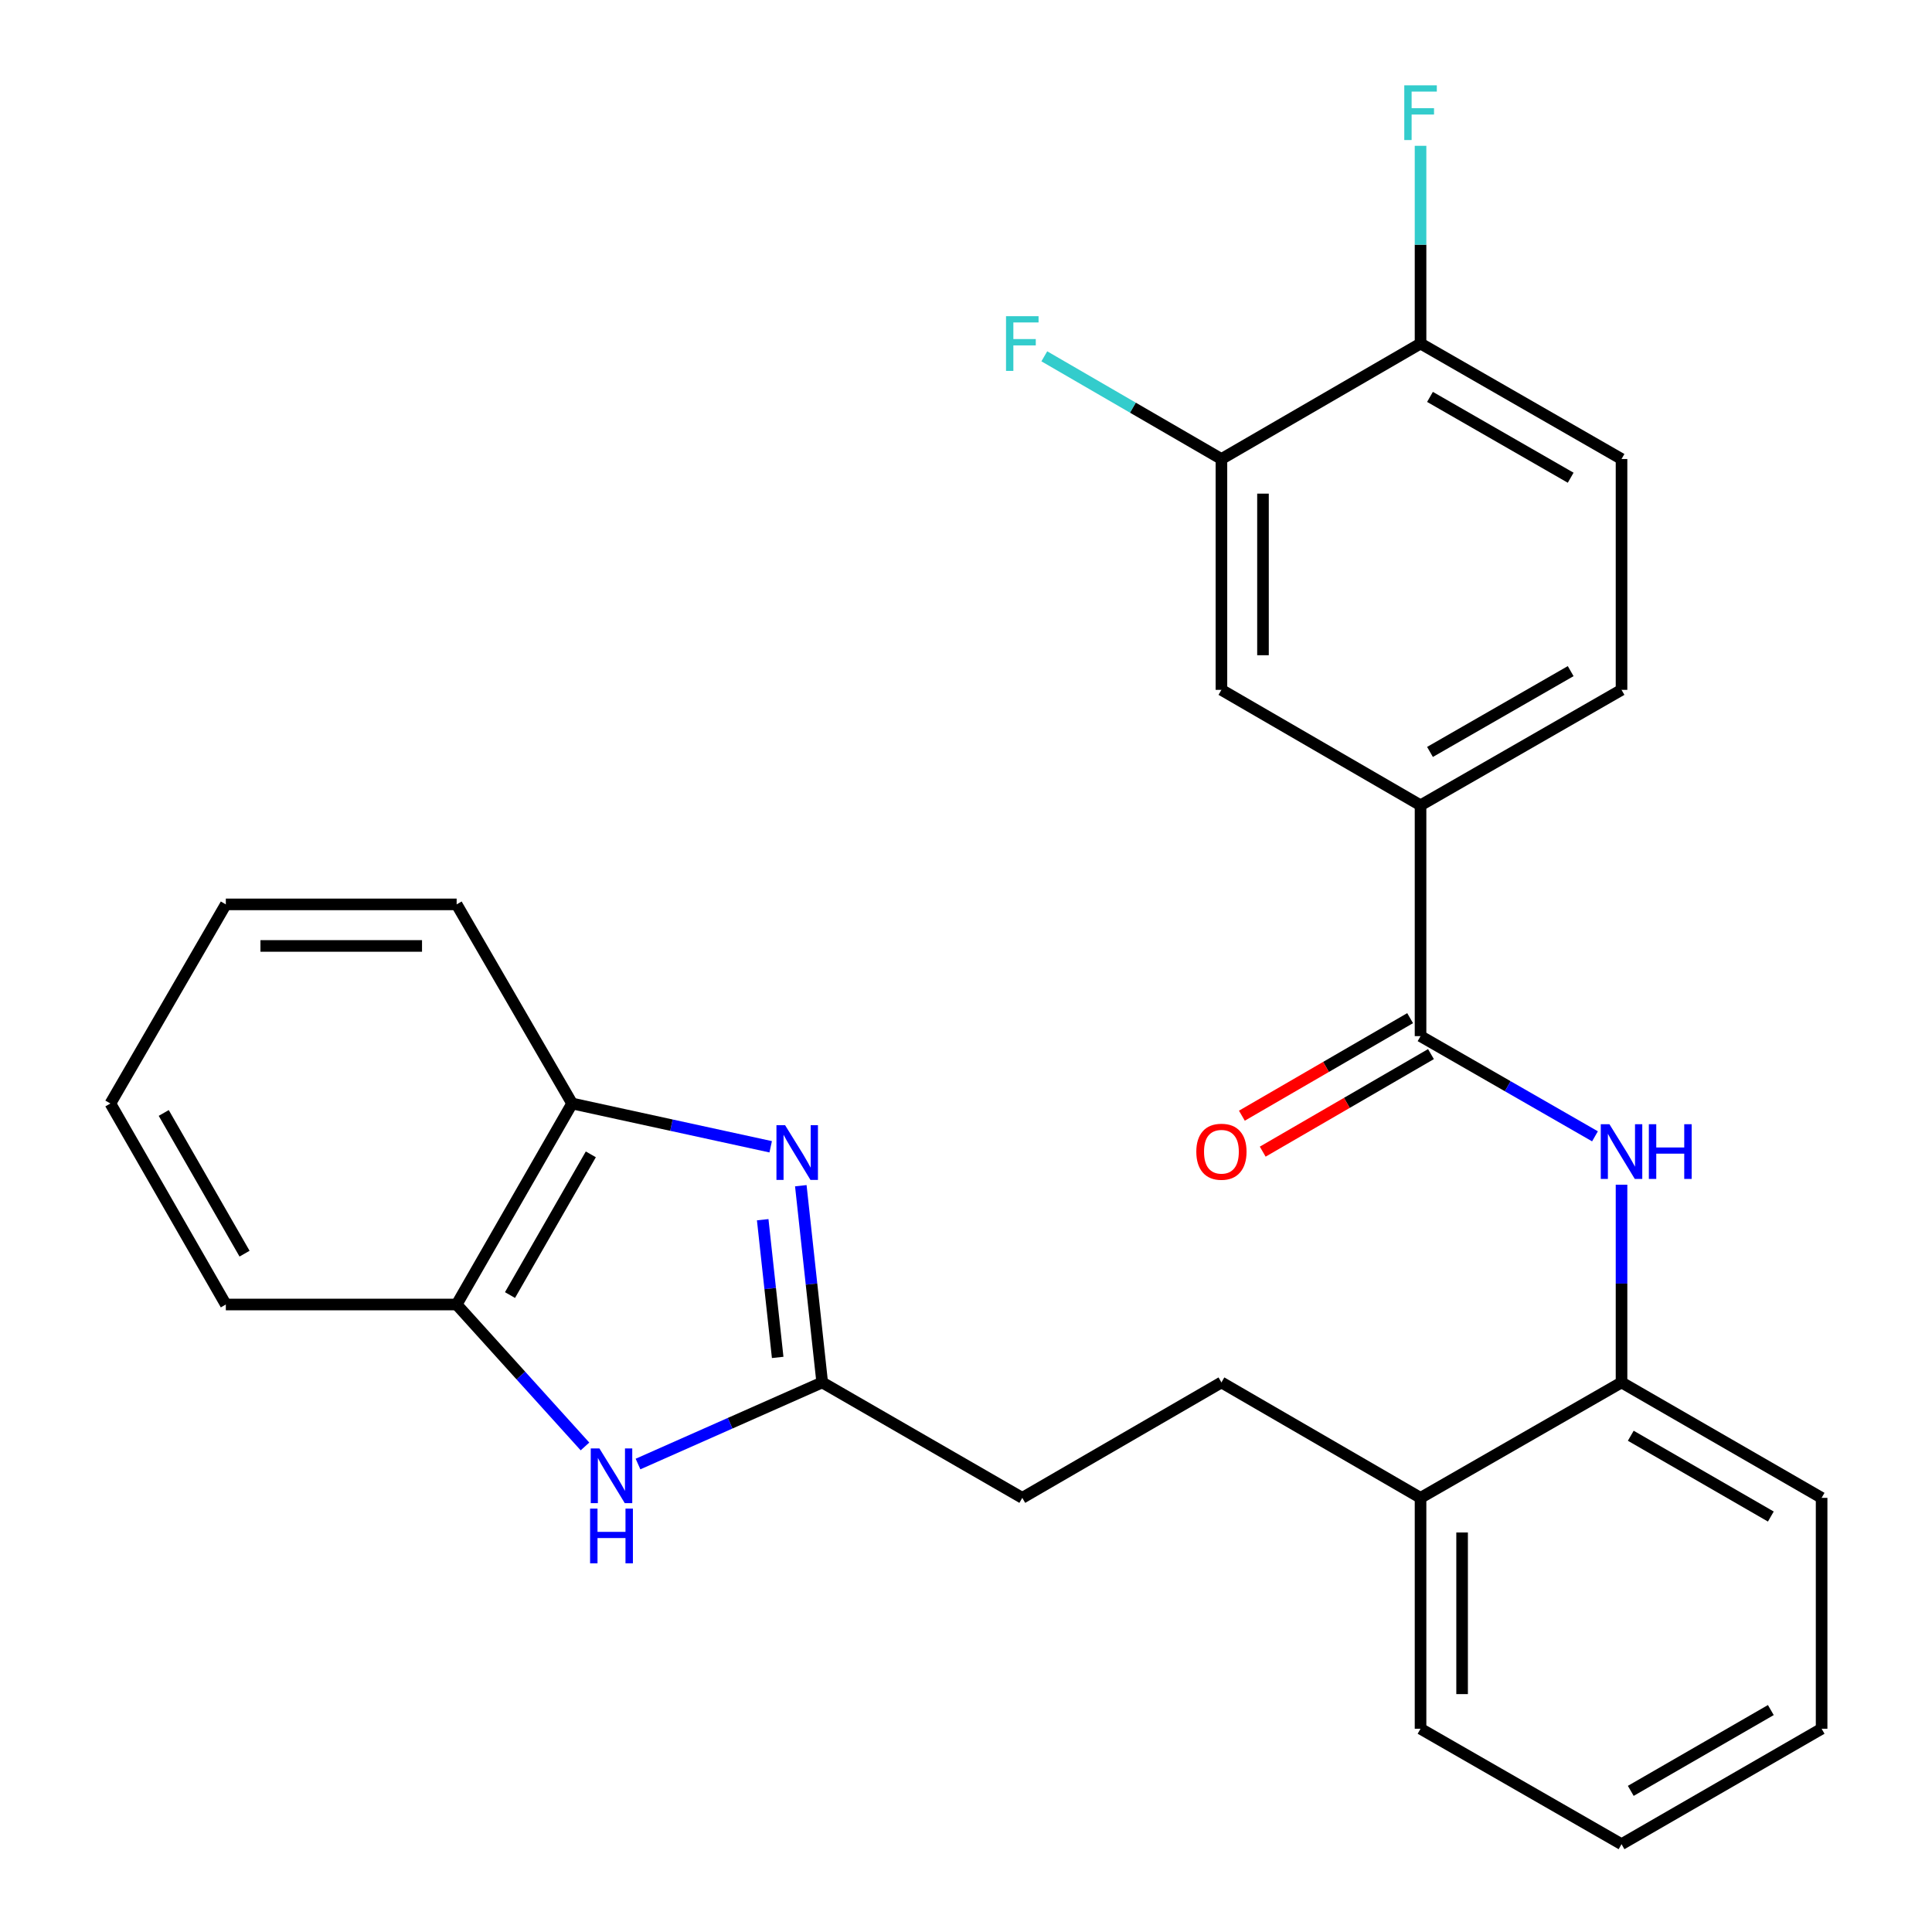 <?xml version='1.0' encoding='iso-8859-1'?>
<svg version='1.1' baseProfile='full'
              xmlns='http://www.w3.org/2000/svg'
                      xmlns:rdkit='http://www.rdkit.org/xml'
                      xmlns:xlink='http://www.w3.org/1999/xlink'
                  xml:space='preserve'
width='1000px' height='1000px' viewBox='0 0 1000 1000'>
<!-- END OF HEADER -->
<rect style='opacity:1.0;fill:#FFFFFF;stroke:none' width='1000' height='1000' x='0' y='0'> </rect>
<path class='bond-0' d='M 414.495,613.718 L 420.034,664.632' style='fill:none;fill-rule:evenodd;stroke:#0000FF;stroke-width:6px;stroke-linecap:butt;stroke-linejoin:miter;stroke-opacity:1' />
<path class='bond-0' d='M 420.034,664.632 L 425.572,715.546' style='fill:none;fill-rule:evenodd;stroke:#000000;stroke-width:6px;stroke-linecap:butt;stroke-linejoin:miter;stroke-opacity:1' />
<path class='bond-0' d='M 394.772,631.319 L 398.649,666.958' style='fill:none;fill-rule:evenodd;stroke:#0000FF;stroke-width:6px;stroke-linecap:butt;stroke-linejoin:miter;stroke-opacity:1' />
<path class='bond-0' d='M 398.649,666.958 L 402.526,702.598' style='fill:none;fill-rule:evenodd;stroke:#000000;stroke-width:6px;stroke-linecap:butt;stroke-linejoin:miter;stroke-opacity:1' />
<path class='bond-4' d='M 398.908,593.575 L 347.516,582.373' style='fill:none;fill-rule:evenodd;stroke:#0000FF;stroke-width:6px;stroke-linecap:butt;stroke-linejoin:miter;stroke-opacity:1' />
<path class='bond-4' d='M 347.516,582.373 L 296.123,571.171' style='fill:none;fill-rule:evenodd;stroke:#000000;stroke-width:6px;stroke-linecap:butt;stroke-linejoin:miter;stroke-opacity:1' />
<path class='bond-1' d='M 425.572,715.546 L 377.902,736.665' style='fill:none;fill-rule:evenodd;stroke:#000000;stroke-width:6px;stroke-linecap:butt;stroke-linejoin:miter;stroke-opacity:1' />
<path class='bond-1' d='M 377.902,736.665 L 330.233,757.783' style='fill:none;fill-rule:evenodd;stroke:#0000FF;stroke-width:6px;stroke-linecap:butt;stroke-linejoin:miter;stroke-opacity:1' />
<path class='bond-15' d='M 425.572,715.546 L 529.135,775.287' style='fill:none;fill-rule:evenodd;stroke:#000000;stroke-width:6px;stroke-linecap:butt;stroke-linejoin:miter;stroke-opacity:1' />
<path class='bond-27' d='M 302.783,748.679 L 269.571,711.946' style='fill:none;fill-rule:evenodd;stroke:#0000FF;stroke-width:6px;stroke-linecap:butt;stroke-linejoin:miter;stroke-opacity:1' />
<path class='bond-27' d='M 269.571,711.946 L 236.359,675.213' style='fill:none;fill-rule:evenodd;stroke:#000000;stroke-width:6px;stroke-linecap:butt;stroke-linejoin:miter;stroke-opacity:1' />
<path class='bond-2' d='M 735.271,536.3 L 780.416,562.23' style='fill:none;fill-rule:evenodd;stroke:#000000;stroke-width:6px;stroke-linecap:butt;stroke-linejoin:miter;stroke-opacity:1' />
<path class='bond-2' d='M 780.416,562.23 L 825.561,588.161' style='fill:none;fill-rule:evenodd;stroke:#0000FF;stroke-width:6px;stroke-linecap:butt;stroke-linejoin:miter;stroke-opacity:1' />
<path class='bond-5' d='M 735.271,536.3 L 735.271,416.818' style='fill:none;fill-rule:evenodd;stroke:#000000;stroke-width:6px;stroke-linecap:butt;stroke-linejoin:miter;stroke-opacity:1' />
<path class='bond-11' d='M 729.876,526.995 L 686.334,552.239' style='fill:none;fill-rule:evenodd;stroke:#000000;stroke-width:6px;stroke-linecap:butt;stroke-linejoin:miter;stroke-opacity:1' />
<path class='bond-11' d='M 686.334,552.239 L 642.793,577.484' style='fill:none;fill-rule:evenodd;stroke:#FF0000;stroke-width:6px;stroke-linecap:butt;stroke-linejoin:miter;stroke-opacity:1' />
<path class='bond-11' d='M 740.665,545.604 L 697.124,570.849' style='fill:none;fill-rule:evenodd;stroke:#000000;stroke-width:6px;stroke-linecap:butt;stroke-linejoin:miter;stroke-opacity:1' />
<path class='bond-11' d='M 697.124,570.849 L 653.582,596.093' style='fill:none;fill-rule:evenodd;stroke:#FF0000;stroke-width:6px;stroke-linecap:butt;stroke-linejoin:miter;stroke-opacity:1' />
<path class='bond-3' d='M 839.3,613.2 L 839.3,664.373' style='fill:none;fill-rule:evenodd;stroke:#0000FF;stroke-width:6px;stroke-linecap:butt;stroke-linejoin:miter;stroke-opacity:1' />
<path class='bond-3' d='M 839.3,664.373 L 839.3,715.546' style='fill:none;fill-rule:evenodd;stroke:#000000;stroke-width:6px;stroke-linecap:butt;stroke-linejoin:miter;stroke-opacity:1' />
<path class='bond-6' d='M 296.123,571.171 L 236.359,675.213' style='fill:none;fill-rule:evenodd;stroke:#000000;stroke-width:6px;stroke-linecap:butt;stroke-linejoin:miter;stroke-opacity:1' />
<path class='bond-6' d='M 305.811,597.492 L 263.976,670.321' style='fill:none;fill-rule:evenodd;stroke:#000000;stroke-width:6px;stroke-linecap:butt;stroke-linejoin:miter;stroke-opacity:1' />
<path class='bond-19' d='M 296.123,571.171 L 236.359,468.11' style='fill:none;fill-rule:evenodd;stroke:#000000;stroke-width:6px;stroke-linecap:butt;stroke-linejoin:miter;stroke-opacity:1' />
<path class='bond-9' d='M 735.271,416.818 L 632.209,357.065' style='fill:none;fill-rule:evenodd;stroke:#000000;stroke-width:6px;stroke-linecap:butt;stroke-linejoin:miter;stroke-opacity:1' />
<path class='bond-13' d='M 735.271,416.818 L 839.3,357.065' style='fill:none;fill-rule:evenodd;stroke:#000000;stroke-width:6px;stroke-linecap:butt;stroke-linejoin:miter;stroke-opacity:1' />
<path class='bond-13' d='M 740.161,389.202 L 812.982,347.375' style='fill:none;fill-rule:evenodd;stroke:#000000;stroke-width:6px;stroke-linecap:butt;stroke-linejoin:miter;stroke-opacity:1' />
<path class='bond-20' d='M 236.359,675.213 L 116.889,675.213' style='fill:none;fill-rule:evenodd;stroke:#000000;stroke-width:6px;stroke-linecap:butt;stroke-linejoin:miter;stroke-opacity:1' />
<path class='bond-7' d='M 839.3,715.546 L 735.271,775.287' style='fill:none;fill-rule:evenodd;stroke:#000000;stroke-width:6px;stroke-linecap:butt;stroke-linejoin:miter;stroke-opacity:1' />
<path class='bond-21' d='M 839.3,715.546 L 942.864,775.287' style='fill:none;fill-rule:evenodd;stroke:#000000;stroke-width:6px;stroke-linecap:butt;stroke-linejoin:miter;stroke-opacity:1' />
<path class='bond-21' d='M 844.086,743.14 L 916.581,784.959' style='fill:none;fill-rule:evenodd;stroke:#000000;stroke-width:6px;stroke-linecap:butt;stroke-linejoin:miter;stroke-opacity:1' />
<path class='bond-8' d='M 632.209,237.583 L 632.209,357.065' style='fill:none;fill-rule:evenodd;stroke:#000000;stroke-width:6px;stroke-linecap:butt;stroke-linejoin:miter;stroke-opacity:1' />
<path class='bond-8' d='M 653.72,255.505 L 653.72,339.143' style='fill:none;fill-rule:evenodd;stroke:#000000;stroke-width:6px;stroke-linecap:butt;stroke-linejoin:miter;stroke-opacity:1' />
<path class='bond-17' d='M 632.209,237.583 L 586.372,211.005' style='fill:none;fill-rule:evenodd;stroke:#000000;stroke-width:6px;stroke-linecap:butt;stroke-linejoin:miter;stroke-opacity:1' />
<path class='bond-17' d='M 586.372,211.005 L 540.534,184.428' style='fill:none;fill-rule:evenodd;stroke:#33CCCC;stroke-width:6px;stroke-linecap:butt;stroke-linejoin:miter;stroke-opacity:1' />
<path class='bond-30' d='M 632.209,237.583 L 735.271,177.818' style='fill:none;fill-rule:evenodd;stroke:#000000;stroke-width:6px;stroke-linecap:butt;stroke-linejoin:miter;stroke-opacity:1' />
<path class='bond-10' d='M 735.271,177.818 L 839.3,237.583' style='fill:none;fill-rule:evenodd;stroke:#000000;stroke-width:6px;stroke-linecap:butt;stroke-linejoin:miter;stroke-opacity:1' />
<path class='bond-10' d='M 740.16,205.435 L 812.98,247.271' style='fill:none;fill-rule:evenodd;stroke:#000000;stroke-width:6px;stroke-linecap:butt;stroke-linejoin:miter;stroke-opacity:1' />
<path class='bond-18' d='M 735.271,177.818 L 735.271,126.645' style='fill:none;fill-rule:evenodd;stroke:#000000;stroke-width:6px;stroke-linecap:butt;stroke-linejoin:miter;stroke-opacity:1' />
<path class='bond-18' d='M 735.271,126.645 L 735.271,75.472' style='fill:none;fill-rule:evenodd;stroke:#33CCCC;stroke-width:6px;stroke-linecap:butt;stroke-linejoin:miter;stroke-opacity:1' />
<path class='bond-12' d='M 735.271,775.287 L 632.209,715.546' style='fill:none;fill-rule:evenodd;stroke:#000000;stroke-width:6px;stroke-linecap:butt;stroke-linejoin:miter;stroke-opacity:1' />
<path class='bond-22' d='M 735.271,775.287 L 735.271,894.793' style='fill:none;fill-rule:evenodd;stroke:#000000;stroke-width:6px;stroke-linecap:butt;stroke-linejoin:miter;stroke-opacity:1' />
<path class='bond-22' d='M 756.782,793.213 L 756.782,876.867' style='fill:none;fill-rule:evenodd;stroke:#000000;stroke-width:6px;stroke-linecap:butt;stroke-linejoin:miter;stroke-opacity:1' />
<path class='bond-14' d='M 839.3,357.065 L 839.3,237.583' style='fill:none;fill-rule:evenodd;stroke:#000000;stroke-width:6px;stroke-linecap:butt;stroke-linejoin:miter;stroke-opacity:1' />
<path class='bond-16' d='M 529.135,775.287 L 632.209,715.546' style='fill:none;fill-rule:evenodd;stroke:#000000;stroke-width:6px;stroke-linecap:butt;stroke-linejoin:miter;stroke-opacity:1' />
<path class='bond-24' d='M 236.359,468.11 L 116.889,468.11' style='fill:none;fill-rule:evenodd;stroke:#000000;stroke-width:6px;stroke-linecap:butt;stroke-linejoin:miter;stroke-opacity:1' />
<path class='bond-24' d='M 218.438,489.621 L 134.809,489.621' style='fill:none;fill-rule:evenodd;stroke:#000000;stroke-width:6px;stroke-linecap:butt;stroke-linejoin:miter;stroke-opacity:1' />
<path class='bond-28' d='M 116.889,675.213 L 57.136,571.171' style='fill:none;fill-rule:evenodd;stroke:#000000;stroke-width:6px;stroke-linecap:butt;stroke-linejoin:miter;stroke-opacity:1' />
<path class='bond-28' d='M 126.579,648.894 L 84.752,576.065' style='fill:none;fill-rule:evenodd;stroke:#000000;stroke-width:6px;stroke-linecap:butt;stroke-linejoin:miter;stroke-opacity:1' />
<path class='bond-29' d='M 942.864,775.287 L 942.864,894.793' style='fill:none;fill-rule:evenodd;stroke:#000000;stroke-width:6px;stroke-linecap:butt;stroke-linejoin:miter;stroke-opacity:1' />
<path class='bond-26' d='M 735.271,894.793 L 839.3,954.545' style='fill:none;fill-rule:evenodd;stroke:#000000;stroke-width:6px;stroke-linecap:butt;stroke-linejoin:miter;stroke-opacity:1' />
<path class='bond-23' d='M 57.136,571.171 L 116.889,468.11' style='fill:none;fill-rule:evenodd;stroke:#000000;stroke-width:6px;stroke-linecap:butt;stroke-linejoin:miter;stroke-opacity:1' />
<path class='bond-25' d='M 942.864,894.793 L 839.3,954.545' style='fill:none;fill-rule:evenodd;stroke:#000000;stroke-width:6px;stroke-linecap:butt;stroke-linejoin:miter;stroke-opacity:1' />
<path class='bond-25' d='M 916.579,885.123 L 844.085,926.95' style='fill:none;fill-rule:evenodd;stroke:#000000;stroke-width:6px;stroke-linecap:butt;stroke-linejoin:miter;stroke-opacity:1' />
<path  class='atom-0' d='M 406.369 582.406
L 415.649 597.406
Q 416.569 598.886, 418.049 601.566
Q 419.529 604.246, 419.609 604.406
L 419.609 582.406
L 423.369 582.406
L 423.369 610.726
L 419.489 610.726
L 409.529 594.326
Q 408.369 592.406, 407.129 590.206
Q 405.929 588.006, 405.569 587.326
L 405.569 610.726
L 401.889 610.726
L 401.889 582.406
L 406.369 582.406
' fill='#0000FF'/>
<path  class='atom-2' d='M 310.251 749.702
L 319.531 764.702
Q 320.451 766.182, 321.931 768.862
Q 323.411 771.542, 323.491 771.702
L 323.491 749.702
L 327.251 749.702
L 327.251 778.022
L 323.371 778.022
L 313.411 761.622
Q 312.251 759.702, 311.011 757.502
Q 309.811 755.302, 309.451 754.622
L 309.451 778.022
L 305.771 778.022
L 305.771 749.702
L 310.251 749.702
' fill='#0000FF'/>
<path  class='atom-2' d='M 305.431 780.854
L 309.271 780.854
L 309.271 792.894
L 323.751 792.894
L 323.751 780.854
L 327.591 780.854
L 327.591 809.174
L 323.751 809.174
L 323.751 796.094
L 309.271 796.094
L 309.271 809.174
L 305.431 809.174
L 305.431 780.854
' fill='#0000FF'/>
<path  class='atom-4' d='M 833.04 581.892
L 842.32 596.892
Q 843.24 598.372, 844.72 601.052
Q 846.2 603.732, 846.28 603.892
L 846.28 581.892
L 850.04 581.892
L 850.04 610.212
L 846.16 610.212
L 836.2 593.812
Q 835.04 591.892, 833.8 589.692
Q 832.6 587.492, 832.24 586.812
L 832.24 610.212
L 828.56 610.212
L 828.56 581.892
L 833.04 581.892
' fill='#0000FF'/>
<path  class='atom-4' d='M 853.44 581.892
L 857.28 581.892
L 857.28 593.932
L 871.76 593.932
L 871.76 581.892
L 875.6 581.892
L 875.6 610.212
L 871.76 610.212
L 871.76 597.132
L 857.28 597.132
L 857.28 610.212
L 853.44 610.212
L 853.44 581.892
' fill='#0000FF'/>
<path  class='atom-12' d='M 619.209 596.132
Q 619.209 589.332, 622.569 585.532
Q 625.929 581.732, 632.209 581.732
Q 638.489 581.732, 641.849 585.532
Q 645.209 589.332, 645.209 596.132
Q 645.209 603.012, 641.809 606.932
Q 638.409 610.812, 632.209 610.812
Q 625.969 610.812, 622.569 606.932
Q 619.209 603.052, 619.209 596.132
M 632.209 607.612
Q 636.529 607.612, 638.849 604.732
Q 641.209 601.812, 641.209 596.132
Q 641.209 590.572, 638.849 587.772
Q 636.529 584.932, 632.209 584.932
Q 627.889 584.932, 625.529 587.732
Q 623.209 590.532, 623.209 596.132
Q 623.209 601.852, 625.529 604.732
Q 627.889 607.612, 632.209 607.612
' fill='#FF0000'/>
<path  class='atom-18' d='M 520.715 163.658
L 537.555 163.658
L 537.555 166.898
L 524.515 166.898
L 524.515 175.498
L 536.115 175.498
L 536.115 178.778
L 524.515 178.778
L 524.515 191.978
L 520.715 191.978
L 520.715 163.658
' fill='#33CCCC'/>
<path  class='atom-19' d='M 726.851 44.165
L 743.691 44.165
L 743.691 47.405
L 730.651 47.405
L 730.651 56.005
L 742.251 56.005
L 742.251 59.285
L 730.651 59.285
L 730.651 72.485
L 726.851 72.485
L 726.851 44.165
' fill='#33CCCC'/>
</svg>
